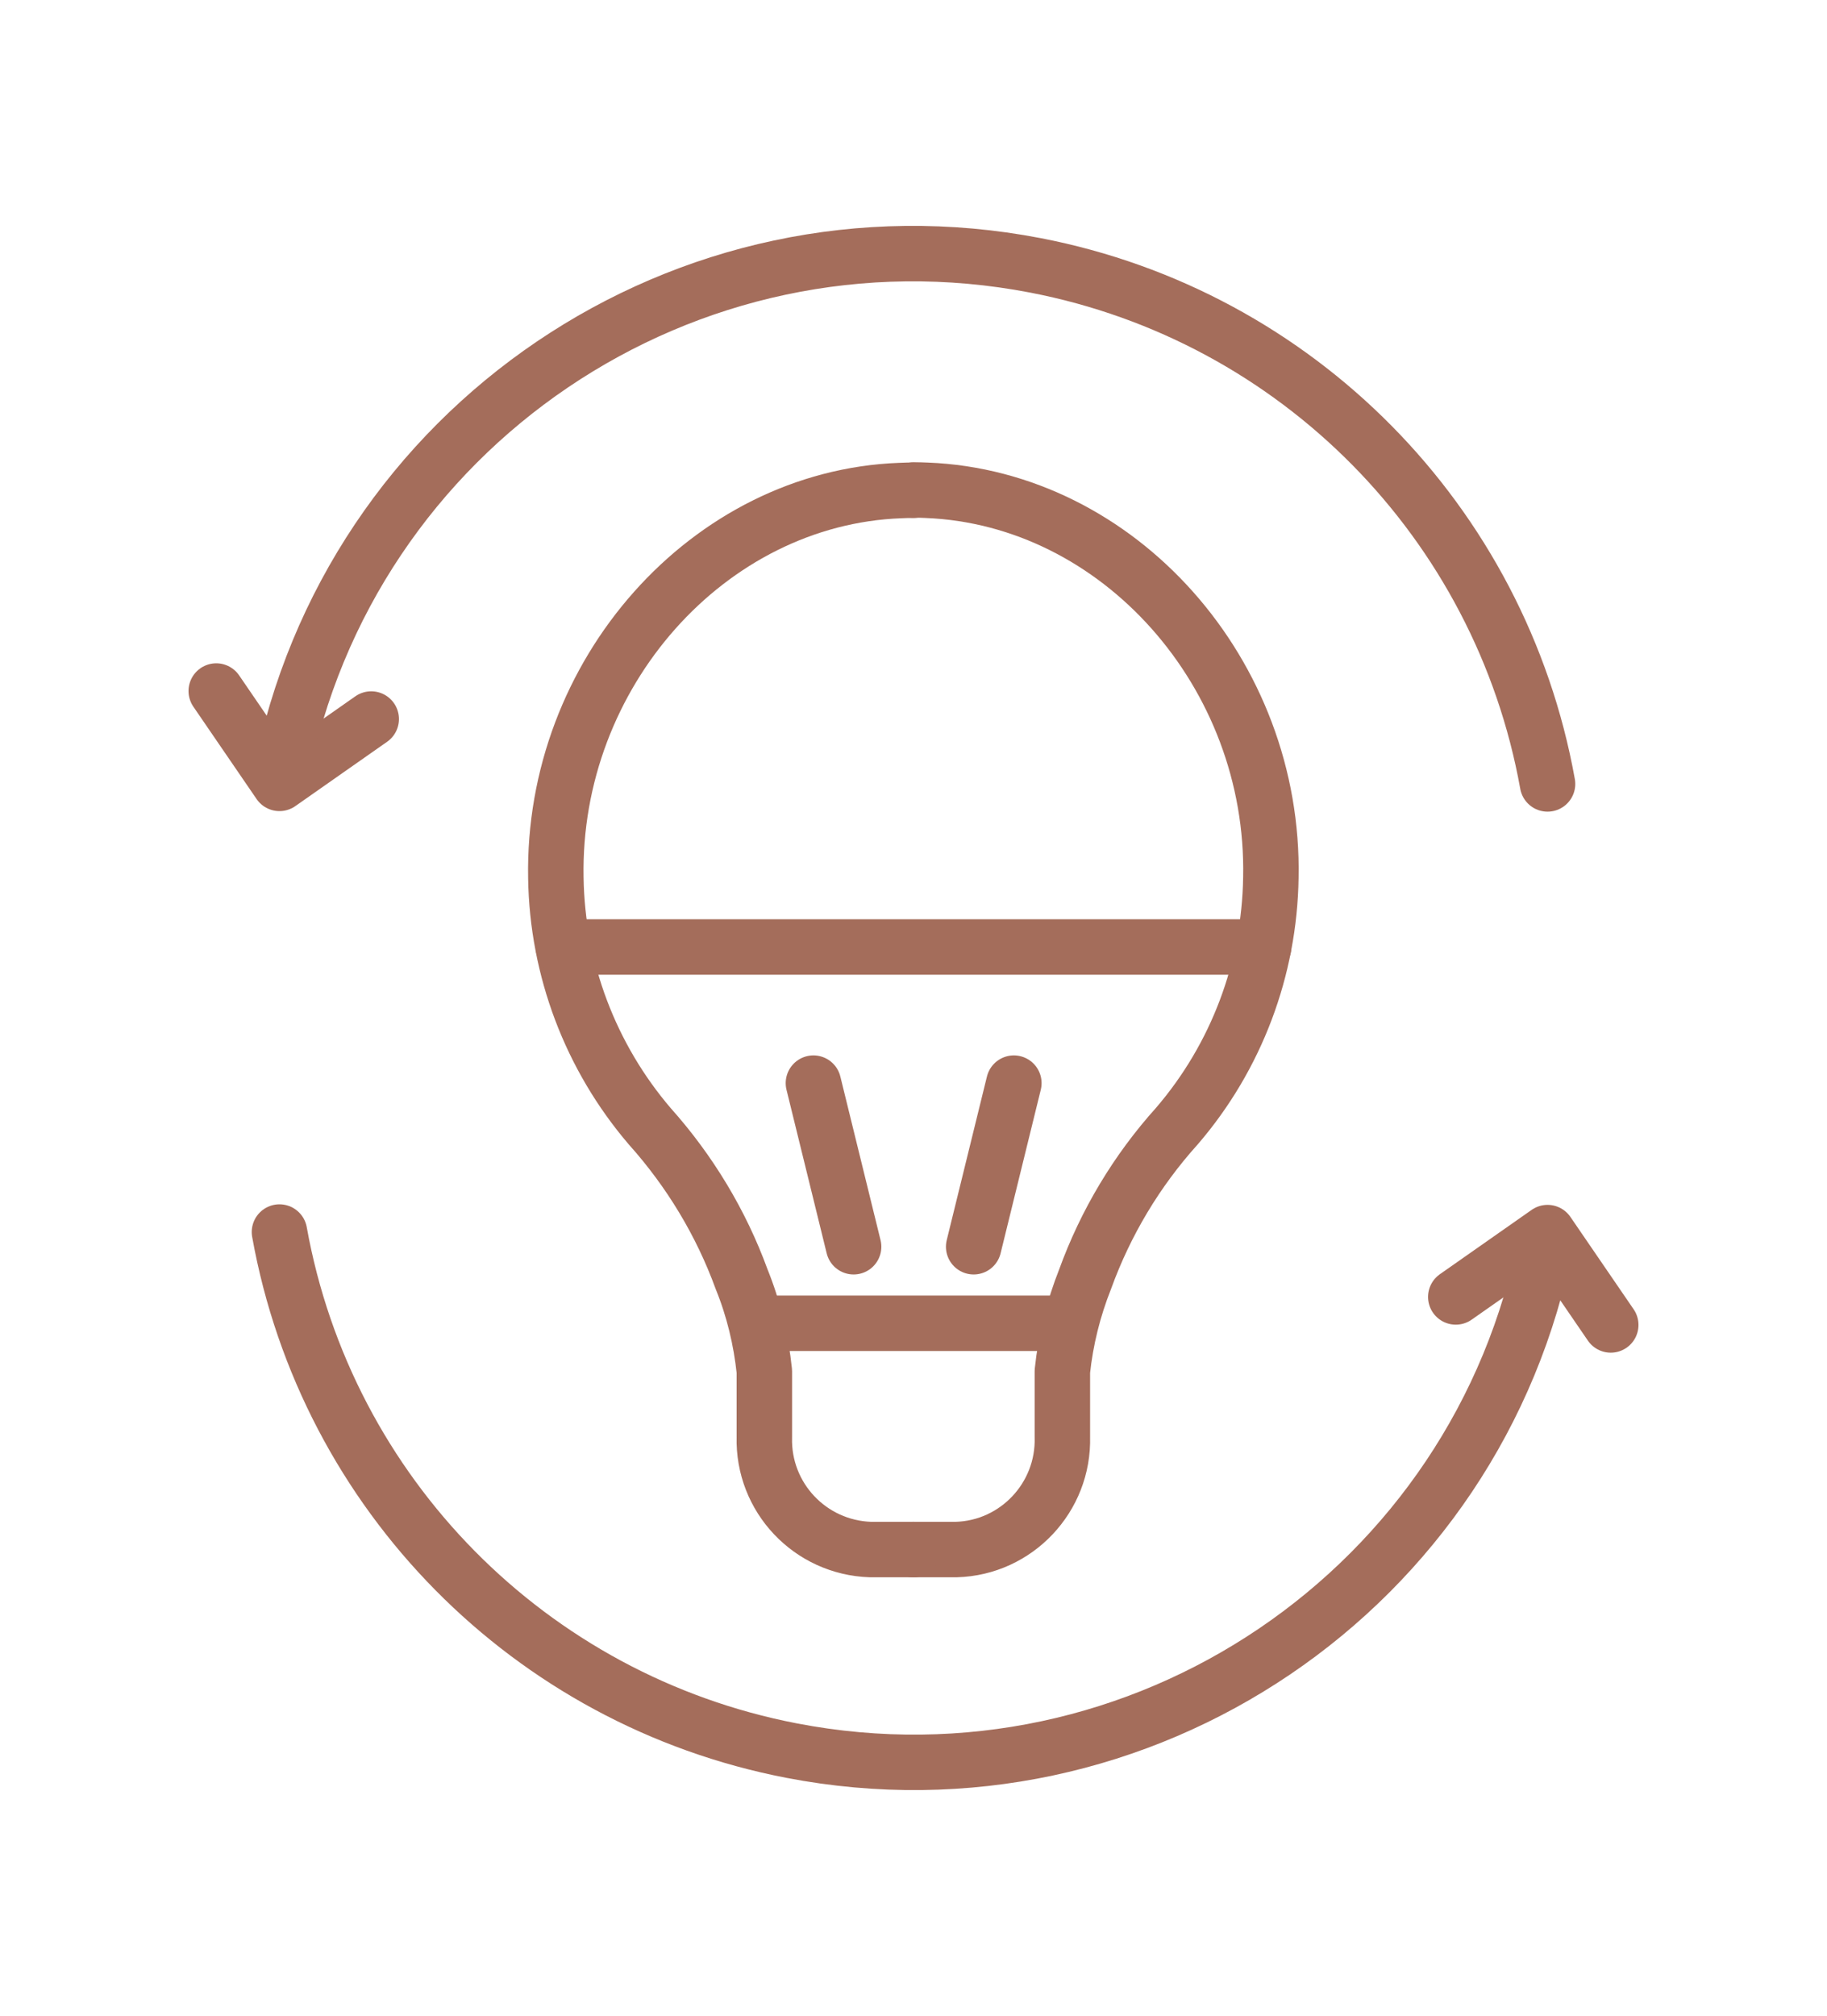 <?xml version="1.0" encoding="UTF-8"?>
<svg id="Layer_1" xmlns="http://www.w3.org/2000/svg" version="1.1" viewBox="0 0 65.9 72.7">
  <!-- Generator: Adobe Illustrator 29.7.1, SVG Export Plug-In . SVG Version: 2.1.1 Build 8)  -->
  <defs>
    <style>
      .st0 {
        fill: none;
        stroke: #a46d5b;
        stroke-linecap: round;
        stroke-linejoin: round;
        stroke-width: 2px;
      }
    </style>
  </defs>
  <g id="Group_105">
    <line id="Line_18" class="st0" x1="29.34" y1="39.06" x2="30.79" y2="44.96"/>
    <path id="Path_151" class="st0" d="M32.95,17.67c.15,0,.31,0,.47.01,6.93.27,12.57,6.61,12.42,13.97-.05,3.29-1.24,6.46-3.39,8.96-1.45,1.61-2.57,3.48-3.31,5.52-.42,1.06-.7,2.18-.82,3.32v2.37c.06,2.18-1.66,4-3.83,4.06h-1.55"/>
    <path id="Path_152" class="st0" d="M32.95,55.88h-1.55c-2.18-.07-3.89-1.88-3.83-4.06v-2.37c-.12-1.14-.39-2.26-.82-3.32-.74-2.03-1.87-3.9-3.31-5.51-2.14-2.5-3.34-5.67-3.39-8.96-.14-7.36,5.5-13.71,12.42-13.97.16-.01.32-.01.47-.01"/>
    <line id="Line_19" class="st0" x1="45.58" y1="34.15" x2="20.32" y2="34.15"/>
    <line id="Line_20" class="st0" x1="27.57" y1="47.72" x2="38.33" y2="47.72"/>
    <line id="Line_21" class="st0" x1="36.57" y1="39.06" x2="35.12" y2="44.96"/>
    <path id="Path_153" class="st0" d="M58.1,47.78l-2.28-3.33-3.31,2.32"/>
    <path id="Path_154" class="st0" d="M55.77,44.71c-2.43,12.6-14.62,20.85-27.22,18.42-9.43-1.82-16.77-9.25-18.47-18.7"/>
    <path id="Path_155" class="st0" d="M7.8,24.92l2.28,3.33,3.31-2.32"/>
    <path id="Path_156" class="st0" d="M10.13,27.99c2.43-12.6,14.62-20.85,27.22-18.42,9.43,1.82,16.77,9.25,18.47,18.7"/>
  </g>
</svg>